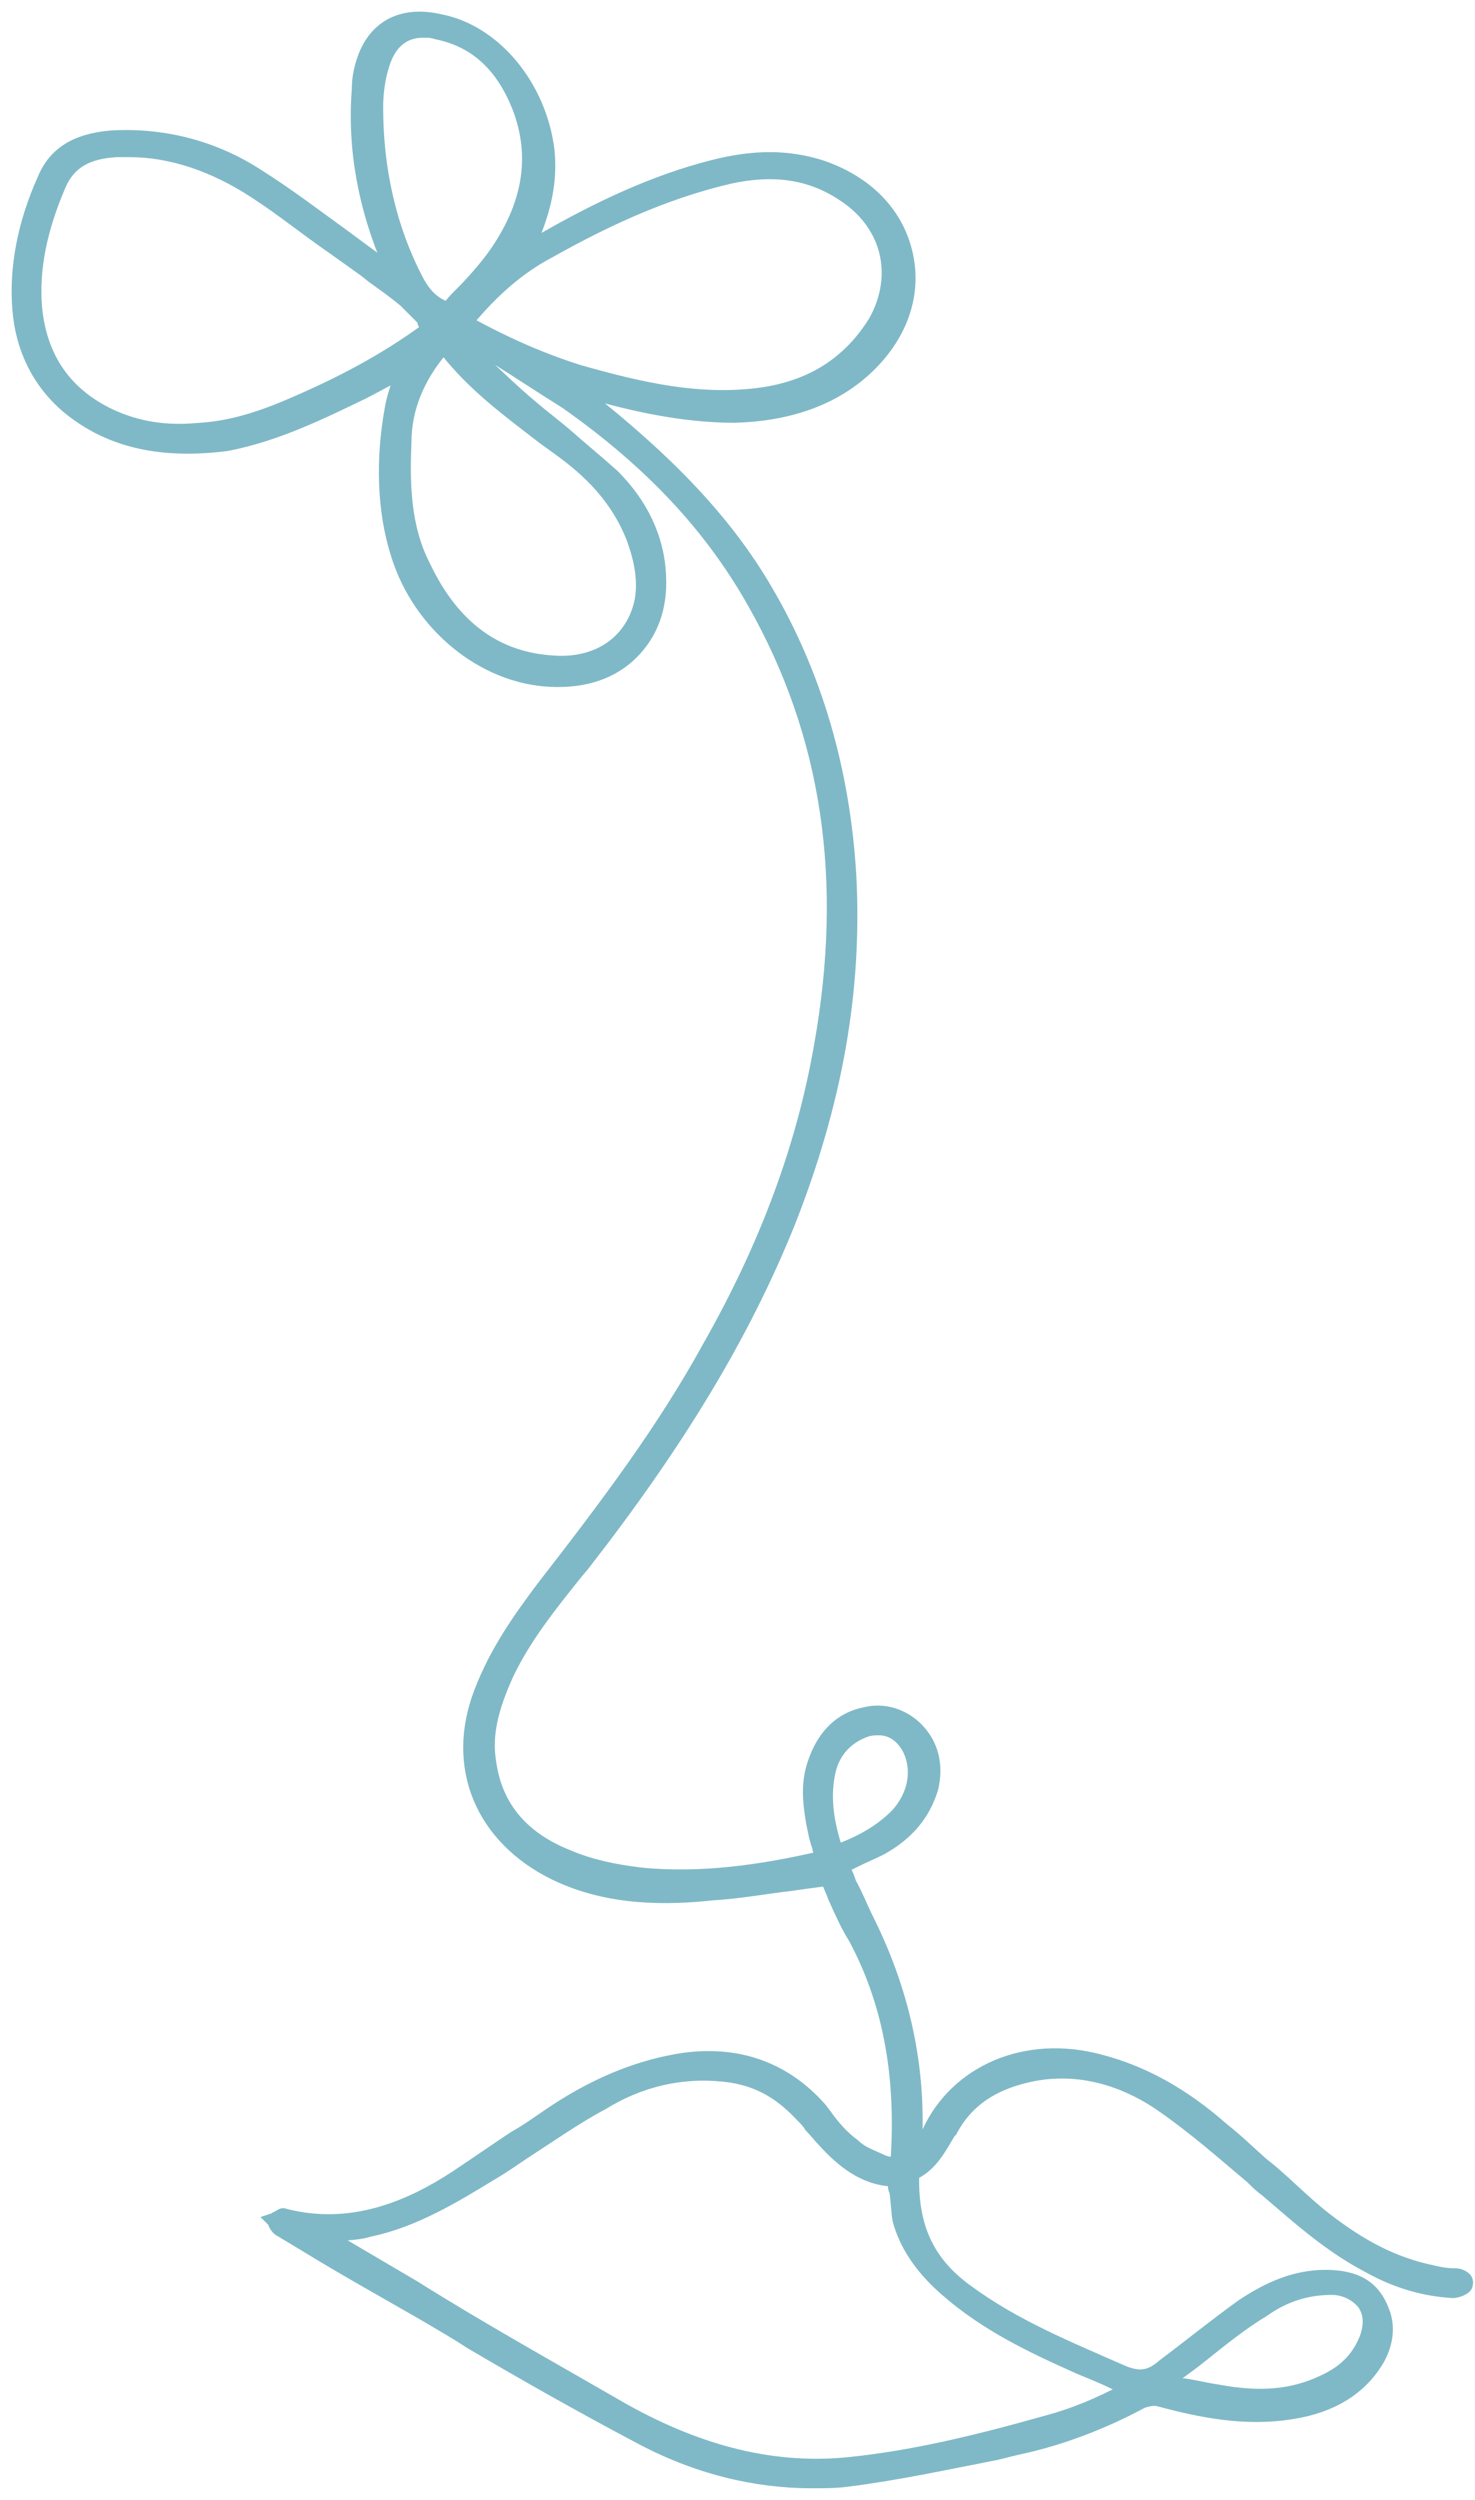 <?xml version="1.0" encoding="UTF-8"?>
<svg width="95px" height="161px" viewBox="0 0 95 161" version="1.1" xmlns="http://www.w3.org/2000/svg" xmlns:xlink="http://www.w3.org/1999/xlink">
    <title>Group 5</title>
    <g id="Page-1" stroke="none" stroke-width="1" fill="none" fill-rule="evenodd">
        <g id="Group-5" transform="translate(1, 1)">
            <path d="M74.551,152.319 C75.057,151.914 75.665,151.509 76.171,151.104 C77.588,149.99 78.904,148.877 80.423,147.966 C81.84,146.953 83.257,146.548 84.776,146.548 C85.586,146.548 86.294,146.953 86.699,147.459 C87.104,148.067 87.104,148.775 86.8,149.585 C86.294,150.8 85.484,151.61 84.168,152.217 C82.245,153.128 80.22,153.331 77.487,152.825 C76.778,152.724 75.968,152.521 75.26,152.42 C75.057,152.42 74.754,152.42 74.551,152.319 M36.285,22.739 C33.754,21.93 31.527,20.917 29.3,19.702 C30.919,17.779 32.539,16.362 34.463,15.349 C37.702,13.527 41.65,11.604 46.003,10.591 C48.737,9.984 51.065,10.288 53.09,11.604 C56.025,13.426 56.835,16.665 55.215,19.601 C53.596,22.233 51.166,23.853 47.623,24.258 C43.979,24.663 40.537,23.954 36.285,22.739 M26.364,20.107 C23.732,22.031 20.897,23.549 17.557,24.967 C15.431,25.878 13.608,26.384 11.786,26.485 C9.66,26.688 7.838,26.384 6.117,25.574 C3.384,24.258 1.764,22.031 1.46,18.791 C1.258,16.362 1.764,13.831 2.979,10.996 C3.586,9.579 4.7,8.972 6.522,8.87 L7.332,8.87 C9.964,8.87 12.697,9.781 15.329,11.502 C17.05,12.616 18.67,13.932 20.29,15.046 C20.998,15.552 21.707,16.058 22.416,16.564 L22.922,16.969 C23.631,17.475 24.339,17.981 24.947,18.488 C25.352,18.893 25.756,19.297 26.161,19.702 C26.06,19.804 26.263,20.006 26.364,20.107 M26.06,17.07 C24.238,13.628 23.428,9.781 23.428,5.935 C23.428,5.125 23.529,4.112 23.833,3.201 C24.238,1.885 25.048,1.177 26.263,1.177 C26.566,1.177 26.769,1.177 27.072,1.278 C29.603,1.784 31.223,3.404 32.235,5.935 C33.45,9.073 32.944,12.211 30.616,15.451 C30.008,16.26 29.3,17.07 28.591,17.779 C28.287,18.083 27.984,18.386 27.781,18.69 C27.072,18.386 26.566,17.981 26.06,17.07 M25.25,27.497 C25.25,25.371 26.06,23.448 27.477,21.727 L27.579,21.626 C29.401,23.954 31.628,25.574 33.855,27.295 C34.26,27.599 34.564,27.801 34.969,28.105 C36.791,29.421 38.613,31.142 39.625,33.774 C40.132,35.191 40.334,36.406 40.132,37.621 C39.625,40.152 37.5,41.67 34.665,41.468 C31.021,41.265 28.287,39.241 26.465,35.394 C25.149,32.863 25.149,29.927 25.25,27.497 M52.988,118 C52.482,116.381 52.178,114.761 52.583,113.04 C52.887,111.825 53.697,111.015 54.811,110.61 C55.114,110.509 55.317,110.509 55.62,110.509 C56.329,110.509 56.936,110.914 57.341,111.623 C58.05,112.939 57.746,114.558 56.633,115.773 C55.722,116.684 54.608,117.393 52.988,118 M59.771,146.548 C62.403,148.877 65.44,150.294 68.376,151.61 C69.084,151.914 69.894,152.217 70.704,152.622 L71.312,152.825 C69.793,153.635 68.173,154.343 66.25,154.849 C61.593,156.165 57.645,157.077 53.798,157.481 C49.04,157.988 44.282,156.874 39.221,154.04 C34.665,151.407 30.11,148.877 25.756,146.143 C24.035,145.131 22.315,144.119 20.594,143.106 L20.796,143.106 C21.505,143.005 22.213,143.005 22.821,142.803 C25.756,142.195 28.389,140.575 30.717,139.158 C31.426,138.753 32.134,138.247 32.742,137.842 C34.463,136.729 36.184,135.514 37.905,134.603 C40.537,132.983 43.371,132.477 46.104,132.882 C47.927,133.185 49.243,133.995 50.559,135.413 C50.761,135.615 50.964,135.817 51.065,136.02 C51.369,136.324 51.672,136.729 51.976,137.032 C53.09,138.247 54.507,139.462 56.43,139.563 C56.43,139.766 56.43,139.968 56.532,140.171 C56.633,140.778 56.633,141.385 56.734,141.993 C57.139,143.511 58.05,145.03 59.771,146.548 M93.482,145.637 C93.279,145.435 92.976,145.333 92.773,145.333 L92.672,145.333 C92.166,145.333 91.66,145.232 91.255,145.131 C88.825,144.625 86.699,143.511 84.371,141.689 C82.954,140.575 81.739,139.259 80.423,138.247 C79.613,137.538 78.803,136.729 77.892,136.02 C75.26,133.692 72.628,132.274 69.894,131.566 C65.035,130.25 60.48,132.274 58.657,136.222 C58.556,136.425 58.354,136.627 58.252,136.83 L58.151,136.931 L58.151,136.729 C58.354,131.768 57.24,127.01 55.013,122.556 C54.608,121.746 54.304,120.936 53.899,120.227 C53.798,119.924 53.697,119.62 53.495,119.316 C53.697,119.215 53.899,119.114 54.102,119.013 C54.709,118.709 55.215,118.507 55.823,118.203 C57.645,117.19 58.657,115.874 59.164,114.255 C59.569,112.635 59.164,111.218 58.151,110.205 C57.24,109.294 55.924,108.889 54.709,109.193 C53.09,109.497 51.976,110.61 51.369,112.23 C50.761,113.749 50.964,115.166 51.166,116.381 C51.267,116.887 51.369,117.494 51.571,118 C51.571,118.203 51.672,118.304 51.672,118.507 C48.129,119.316 44.181,119.924 40.233,119.519 C38.613,119.316 37.095,119.013 35.677,118.405 C32.843,117.292 31.122,115.368 30.717,112.534 C30.413,110.813 30.818,109.092 31.83,106.865 C32.944,104.536 34.564,102.512 36.184,100.487 L36.69,99.88 C42.764,92.085 47.016,85.099 49.951,77.811 C52.988,70.117 54.304,62.828 53.899,55.337 C53.495,48.554 51.672,42.379 48.534,37.013 C45.902,32.458 42.055,28.51 36.791,24.359 L36.69,24.359 C39.423,25.169 42.865,25.979 46.307,25.979 C49.85,25.878 52.685,24.865 54.811,22.942 C57.139,20.816 58.151,18.083 57.544,15.349 C56.936,12.616 54.912,10.591 51.976,9.579 C49.749,8.87 47.522,8.87 44.788,9.579 C41.245,10.49 37.601,12.11 33.45,14.539 L33.349,14.641 C34.26,12.515 34.665,10.693 34.463,8.668 C33.956,4.517 31.021,0.873 27.376,0.164 C24.744,-0.443 22.922,0.67 22.213,2.898 C22.011,3.505 21.91,4.112 21.91,4.72 C21.606,8.567 22.315,12.414 23.934,16.159 C23.732,16.058 23.631,15.957 23.428,15.856 L23.529,15.754 C22.719,15.147 22.011,14.641 21.201,14.033 C19.379,12.717 17.658,11.401 15.734,10.186 C12.799,8.263 9.458,7.453 6.117,7.656 C3.789,7.858 2.371,8.769 1.663,10.49 C0.347,13.426 -0.159,16.26 0.043,18.893 C0.246,21.525 1.359,23.752 3.283,25.371 C6.117,27.7 9.559,28.307 13.608,27.801 C16.848,27.194 19.885,25.675 22.416,24.46 C23.023,24.157 23.732,23.752 24.339,23.448 L24.643,23.246 C24.643,23.347 24.643,23.347 24.542,23.448 C24.339,24.055 24.137,24.663 24.035,25.27 C23.428,28.611 23.529,31.952 24.44,34.786 C25.858,39.342 30.008,42.784 34.463,42.986 C36.69,43.087 38.512,42.48 39.828,41.164 C41.144,39.848 41.751,38.127 41.65,36.102 C41.549,33.571 40.435,31.344 38.613,29.522 C37.601,28.611 36.487,27.7 35.576,26.89 C34.867,26.283 34.058,25.675 33.349,25.068 C32.134,24.055 31.021,22.942 30.008,22.031 L28.996,21.018 C28.895,20.917 28.895,20.917 28.793,20.816 C29.401,21.221 30.008,21.626 30.616,22.031 C32.235,23.043 33.754,24.055 35.374,25.068 C40.84,28.915 44.687,33.065 47.42,37.924 C52.178,46.327 53.596,55.64 51.672,66.371 C50.559,72.749 48.23,79.127 44.485,85.707 C41.65,90.87 38.107,95.628 33.855,101.094 C32.337,103.119 30.818,105.245 29.806,107.877 C27.882,112.837 29.907,117.494 34.665,119.823 C38.208,121.544 42.055,121.442 44.89,121.139 C46.611,121.037 48.23,120.734 49.951,120.531 C50.66,120.43 51.369,120.329 52.178,120.227 C52.28,120.531 52.482,120.936 52.583,121.24 C52.988,122.151 53.393,123.062 53.899,123.872 C56.025,127.82 56.936,132.376 56.633,137.741 C56.633,138.045 56.532,138.146 56.532,138.146 L56.228,138.146 L55.924,138.045 C55.317,137.741 54.608,137.538 54.102,137.032 C53.393,136.526 52.786,135.817 52.28,135.109 L51.976,134.704 C49.648,132.072 46.611,130.958 42.966,131.464 C40.334,131.869 37.601,132.882 34.665,134.805 C33.754,135.413 32.944,136.02 32.033,136.526 C30.818,137.336 29.502,138.247 28.287,139.057 C25.352,140.98 21.606,142.6 17.354,141.487 C17.152,141.385 16.949,141.588 16.747,141.689 C16.645,141.689 16.645,141.79 16.544,141.79 L16.24,141.892 L16.443,142.094 C16.443,142.094 16.544,142.195 16.544,142.296 C16.645,142.499 16.747,142.6 16.848,142.701 L18.366,143.612 C20.998,145.232 23.732,146.751 26.364,148.269 C27.376,148.877 28.287,149.383 29.198,149.99 C32.64,152.015 36.386,154.141 40.03,156.064 C43.776,158.089 47.623,159 51.267,159 C52.077,159 52.887,159 53.596,158.899 C56.835,158.494 60.075,157.785 63.213,157.178 L64.428,156.874 C67.364,156.267 70.198,155.153 72.628,153.837 C72.931,153.736 73.336,153.635 73.64,153.736 C76.272,154.444 79.208,155.052 82.245,154.546 C84.877,154.141 86.8,152.926 87.914,151.003 C88.521,149.889 88.623,148.775 88.218,147.763 C87.61,146.143 86.395,145.435 84.371,145.435 C82.447,145.435 80.726,146.143 78.904,147.358 C77.082,148.674 75.462,149.99 73.842,151.205 C73.033,151.914 72.425,152.015 71.413,151.61 C67.971,150.091 64.428,148.674 61.289,146.346 C58.961,144.625 57.949,142.499 57.949,139.462 C57.949,139.259 57.949,139.057 58.05,139.057 C59.164,138.45 59.67,137.437 60.277,136.425 L60.378,136.324 C61.391,134.4 63.01,133.388 65.136,132.882 C68.072,132.173 71.109,132.882 73.842,134.805 C75.867,136.222 77.588,137.741 79.512,139.361 C79.815,139.664 80.119,139.968 80.423,140.171 C82.549,141.993 84.573,143.815 87.104,145.131 C88.926,146.143 90.749,146.649 92.571,146.751 C92.874,146.751 93.482,146.548 93.583,146.245 C93.684,145.941 93.583,145.738 93.482,145.637" id="Fill-1" fill="#7FB9C7"></path>
            <path d="M74.551,152.319 C75.057,151.914 75.665,151.509 76.171,151.104 C77.588,149.99 78.904,148.877 80.423,147.966 C81.84,146.953 83.257,146.548 84.776,146.548 C85.586,146.548 86.294,146.953 86.699,147.459 C87.104,148.067 87.104,148.775 86.8,149.585 C86.294,150.8 85.484,151.61 84.168,152.217 C82.245,153.128 80.22,153.331 77.487,152.825 C76.778,152.724 75.968,152.521 75.26,152.42 C75.057,152.42 74.754,152.42 74.551,152.319 Z M36.285,22.739 C33.754,21.93 31.527,20.917 29.3,19.702 C30.919,17.779 32.539,16.362 34.463,15.349 C37.702,13.527 41.65,11.604 46.003,10.591 C48.737,9.984 51.065,10.288 53.09,11.604 C56.025,13.426 56.835,16.665 55.215,19.601 C53.596,22.233 51.166,23.853 47.623,24.258 C43.979,24.663 40.537,23.954 36.285,22.739 Z M26.364,20.107 C23.732,22.031 20.897,23.549 17.557,24.967 C15.431,25.878 13.608,26.384 11.786,26.485 C9.66,26.688 7.838,26.384 6.117,25.574 C3.384,24.258 1.764,22.031 1.46,18.791 C1.258,16.362 1.764,13.831 2.979,10.996 C3.586,9.579 4.7,8.972 6.522,8.87 L7.332,8.87 C9.964,8.87 12.697,9.781 15.329,11.502 C17.05,12.616 18.67,13.932 20.29,15.046 C20.998,15.552 21.707,16.058 22.416,16.564 L22.922,16.969 C23.631,17.475 24.339,17.981 24.947,18.488 C25.352,18.893 25.756,19.297 26.161,19.702 C26.06,19.804 26.263,20.006 26.364,20.107 Z M26.06,17.07 C24.238,13.628 23.428,9.781 23.428,5.935 C23.428,5.125 23.529,4.112 23.833,3.201 C24.238,1.885 25.048,1.177 26.263,1.177 C26.566,1.177 26.769,1.177 27.072,1.278 C29.603,1.784 31.223,3.404 32.235,5.935 C33.45,9.073 32.944,12.211 30.616,15.451 C30.008,16.26 29.3,17.07 28.591,17.779 C28.287,18.083 27.984,18.386 27.781,18.69 C27.072,18.386 26.566,17.981 26.06,17.07 Z M25.25,27.497 C25.25,25.371 26.06,23.448 27.477,21.727 L27.579,21.626 C29.401,23.954 31.628,25.574 33.855,27.295 C34.26,27.599 34.564,27.801 34.969,28.105 C36.791,29.421 38.613,31.142 39.625,33.774 C40.132,35.191 40.334,36.406 40.132,37.621 C39.625,40.152 37.5,41.67 34.665,41.468 C31.021,41.265 28.287,39.241 26.465,35.394 C25.149,32.863 25.149,29.927 25.25,27.497 Z M52.988,118 C52.482,116.381 52.178,114.761 52.583,113.04 C52.887,111.825 53.697,111.015 54.811,110.61 C55.114,110.509 55.317,110.509 55.62,110.509 C56.329,110.509 56.936,110.914 57.341,111.623 C58.05,112.939 57.746,114.558 56.633,115.773 C55.722,116.684 54.608,117.393 52.988,118 Z M59.771,146.548 C62.403,148.877 65.44,150.294 68.376,151.61 C69.084,151.914 69.894,152.217 70.704,152.622 L71.312,152.825 C69.793,153.635 68.173,154.343 66.25,154.849 C61.593,156.165 57.645,157.077 53.798,157.481 C49.04,157.988 44.282,156.874 39.221,154.04 C34.665,151.407 30.11,148.877 25.756,146.143 C24.035,145.131 22.315,144.119 20.594,143.106 L20.796,143.106 C21.505,143.005 22.213,143.005 22.821,142.803 C25.756,142.195 28.389,140.575 30.717,139.158 C31.426,138.753 32.134,138.247 32.742,137.842 C34.463,136.729 36.184,135.514 37.905,134.603 C40.537,132.983 43.371,132.477 46.104,132.882 C47.927,133.185 49.243,133.995 50.559,135.413 C50.761,135.615 50.964,135.817 51.065,136.02 C51.369,136.324 51.672,136.729 51.976,137.032 C53.09,138.247 54.507,139.462 56.43,139.563 C56.43,139.766 56.43,139.968 56.532,140.171 C56.633,140.778 56.633,141.385 56.734,141.993 C57.139,143.511 58.05,145.03 59.771,146.548 Z M93.482,145.637 C93.279,145.435 92.976,145.333 92.773,145.333 L92.672,145.333 C92.166,145.333 91.66,145.232 91.255,145.131 C88.825,144.625 86.699,143.511 84.371,141.689 C82.954,140.575 81.739,139.259 80.423,138.247 C79.613,137.538 78.803,136.729 77.892,136.02 C75.26,133.692 72.628,132.274 69.894,131.566 C65.035,130.25 60.48,132.274 58.657,136.222 C58.556,136.425 58.354,136.627 58.252,136.83 L58.151,136.931 L58.151,136.729 C58.354,131.768 57.24,127.01 55.013,122.556 C54.608,121.746 54.304,120.936 53.899,120.227 C53.798,119.924 53.697,119.62 53.495,119.316 C53.697,119.215 53.899,119.114 54.102,119.013 C54.709,118.709 55.215,118.507 55.823,118.203 C57.645,117.19 58.657,115.874 59.164,114.255 C59.569,112.635 59.164,111.218 58.151,110.205 C57.24,109.294 55.924,108.889 54.709,109.193 C53.09,109.497 51.976,110.61 51.369,112.23 C50.761,113.749 50.964,115.166 51.166,116.381 C51.267,116.887 51.369,117.494 51.571,118 C51.571,118.203 51.672,118.304 51.672,118.507 C48.129,119.316 44.181,119.924 40.233,119.519 C38.613,119.316 37.095,119.013 35.677,118.405 C32.843,117.292 31.122,115.368 30.717,112.534 C30.413,110.813 30.818,109.092 31.83,106.865 C32.944,104.536 34.564,102.512 36.184,100.487 L36.69,99.88 C42.764,92.085 47.016,85.099 49.951,77.811 C52.988,70.117 54.304,62.828 53.899,55.337 C53.495,48.554 51.672,42.379 48.534,37.013 C45.902,32.458 42.055,28.51 36.791,24.359 L36.69,24.359 C39.423,25.169 42.865,25.979 46.307,25.979 C49.85,25.878 52.685,24.865 54.811,22.942 C57.139,20.816 58.151,18.083 57.544,15.349 C56.936,12.616 54.912,10.591 51.976,9.579 C49.749,8.87 47.522,8.87 44.788,9.579 C41.245,10.49 37.601,12.11 33.45,14.539 L33.349,14.641 C34.26,12.515 34.665,10.693 34.463,8.668 C33.956,4.517 31.021,0.873 27.376,0.164 C24.744,-0.443 22.922,0.67 22.213,2.898 C22.011,3.505 21.91,4.112 21.91,4.72 C21.606,8.567 22.315,12.414 23.934,16.159 C23.732,16.058 23.631,15.957 23.428,15.856 L23.529,15.754 C22.719,15.147 22.011,14.641 21.201,14.033 C19.379,12.717 17.658,11.401 15.734,10.186 C12.799,8.263 9.458,7.453 6.117,7.656 C3.789,7.858 2.371,8.769 1.663,10.49 C0.347,13.426 -0.159,16.26 0.043,18.893 C0.246,21.525 1.359,23.752 3.283,25.371 C6.117,27.7 9.559,28.307 13.608,27.801 C16.848,27.194 19.885,25.675 22.416,24.46 C23.023,24.157 23.732,23.752 24.339,23.448 L24.643,23.246 C24.643,23.347 24.643,23.347 24.542,23.448 C24.339,24.055 24.137,24.663 24.035,25.27 C23.428,28.611 23.529,31.952 24.44,34.786 C25.858,39.342 30.008,42.784 34.463,42.986 C36.69,43.087 38.512,42.48 39.828,41.164 C41.144,39.848 41.751,38.127 41.65,36.102 C41.549,33.571 40.435,31.344 38.613,29.522 C37.601,28.611 36.487,27.7 35.576,26.89 C34.867,26.283 34.058,25.675 33.349,25.068 C32.134,24.055 31.021,22.942 30.008,22.031 L28.996,21.018 C28.895,20.917 28.895,20.917 28.793,20.816 C29.401,21.221 30.008,21.626 30.616,22.031 C32.235,23.043 33.754,24.055 35.374,25.068 C40.84,28.915 44.687,33.065 47.42,37.924 C52.178,46.327 53.596,55.64 51.672,66.371 C50.559,72.749 48.23,79.127 44.485,85.707 C41.65,90.87 38.107,95.628 33.855,101.094 C32.337,103.119 30.818,105.245 29.806,107.877 C27.882,112.837 29.907,117.494 34.665,119.823 C38.208,121.544 42.055,121.442 44.89,121.139 C46.611,121.037 48.23,120.734 49.951,120.531 C50.66,120.43 51.369,120.329 52.178,120.227 C52.28,120.531 52.482,120.936 52.583,121.24 C52.988,122.151 53.393,123.062 53.899,123.872 C56.025,127.82 56.936,132.376 56.633,137.741 C56.633,138.045 56.532,138.146 56.532,138.146 L56.228,138.146 L55.924,138.045 C55.317,137.741 54.608,137.538 54.102,137.032 C53.393,136.526 52.786,135.817 52.28,135.109 L51.976,134.704 C49.648,132.072 46.611,130.958 42.966,131.464 C40.334,131.869 37.601,132.882 34.665,134.805 C33.754,135.413 32.944,136.02 32.033,136.526 C30.818,137.336 29.502,138.247 28.287,139.057 C25.352,140.98 21.606,142.6 17.354,141.487 C17.152,141.385 16.949,141.588 16.747,141.689 C16.645,141.689 16.645,141.79 16.544,141.79 L16.24,141.892 L16.443,142.094 C16.443,142.094 16.544,142.195 16.544,142.296 C16.645,142.499 16.747,142.6 16.848,142.701 L18.366,143.612 C20.998,145.232 23.732,146.751 26.364,148.269 C27.376,148.877 28.287,149.383 29.198,149.99 C32.64,152.015 36.386,154.141 40.03,156.064 C43.776,158.089 47.623,159 51.267,159 C52.077,159 52.887,159 53.596,158.899 C56.835,158.494 60.075,157.785 63.213,157.178 L64.428,156.874 C67.364,156.267 70.198,155.153 72.628,153.837 C72.931,153.736 73.336,153.635 73.64,153.736 C76.272,154.444 79.208,155.052 82.245,154.546 C84.877,154.141 86.8,152.926 87.914,151.003 C88.521,149.889 88.623,148.775 88.218,147.763 C87.61,146.143 86.395,145.435 84.371,145.435 C82.447,145.435 80.726,146.143 78.904,147.358 C77.082,148.674 75.462,149.99 73.842,151.205 C73.033,151.914 72.425,152.015 71.413,151.61 C67.971,150.091 64.428,148.674 61.289,146.346 C58.961,144.625 57.949,142.499 57.949,139.462 C57.949,139.259 57.949,139.057 58.05,139.057 C59.164,138.45 59.67,137.437 60.277,136.425 L60.378,136.324 C61.391,134.4 63.01,133.388 65.136,132.882 C68.072,132.173 71.109,132.882 73.842,134.805 C75.867,136.222 77.588,137.741 79.512,139.361 C79.815,139.664 80.119,139.968 80.423,140.171 C82.549,141.993 84.573,143.815 87.104,145.131 C88.926,146.143 90.749,146.649 92.571,146.751 C92.874,146.751 93.482,146.548 93.583,146.245 C93.684,145.941 93.583,145.738 93.482,145.637 Z" id="Stroke-3" stroke="#7FB9C7" stroke-width="0.5"></path>
        </g>
    </g>
</svg>